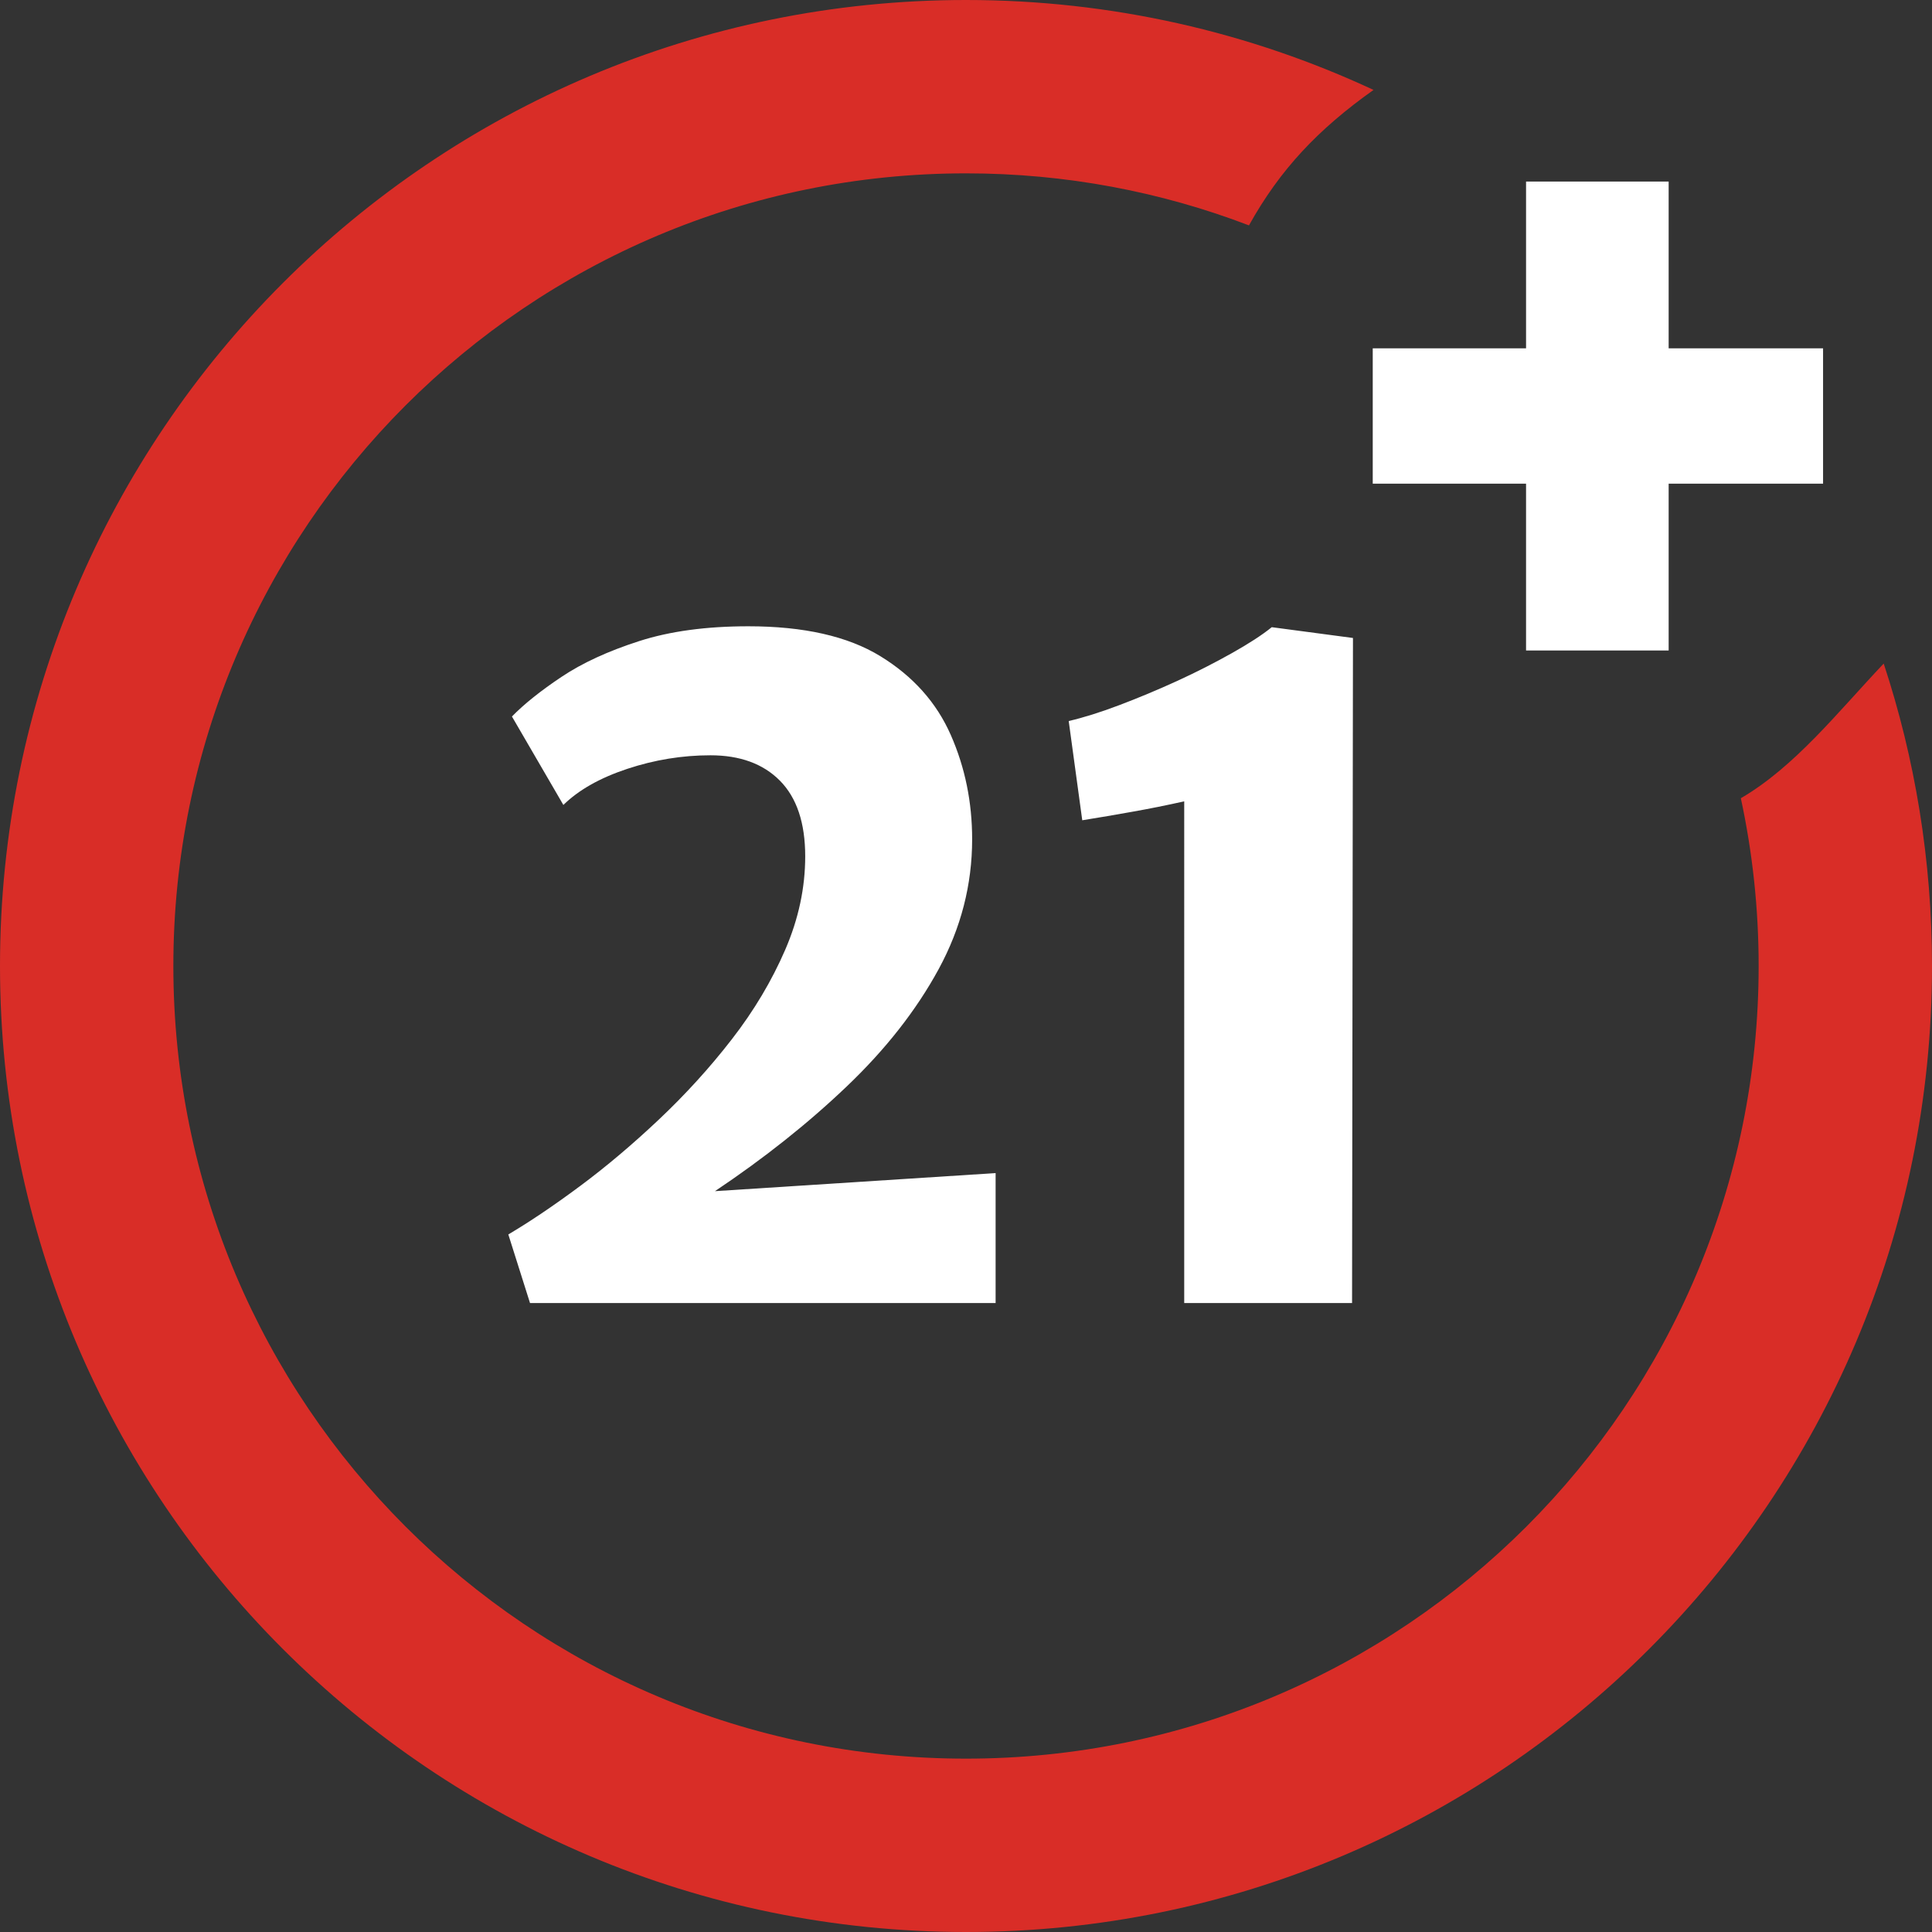 <svg width="32" height="32" xmlns="http://www.w3.org/2000/svg" shape-rendering="geometricPrecision" text-rendering="geometricPrecision" image-rendering="optimizeQuality" fill-rule="evenodd" clip-rule="evenodd" viewBox="0 0 512 512">
										<rect x="0" y="0" width="512" height="512" fill="#333333" stroke="none"/>
										<g fill-rule="nonzero">
											<path fill="#D92D27" d="M256 0c38.59 0 75.19 8.54 108 23.83-14.77 10.49-24.8 21.13-33.01 35.9-23.28-8.91-48.57-13.79-74.99-13.79-58.01 0-110.53 23.52-148.54 61.52-38 38.01-61.52 90.53-61.52 148.54 0 58 23.52 110.53 61.52 148.54 38.01 38 90.53 61.52 148.54 61.52 58 0 110.53-23.52 148.54-61.52 38-38.01 61.52-90.54 61.52-148.54 0-15.26-1.63-30.13-4.72-44.46 14.35-8.37 25.67-22.81 37.86-35.69 8.31 25.21 12.8 52.16 12.8 80.15 0 70.68-28.66 134.7-74.98 181.02C390.7 483.34 326.68 512 256 512c-70.69 0-134.7-28.66-181.02-74.98C28.66 390.7 0 326.68 0 256c0-70.69 28.66-134.7 74.98-181.02C121.3 28.66 185.31 0 256 0z"></path>
											<path fill="#fff" d="M404.42 172.39v-44.21h-40.63V92.31h40.63v-44.2h37.79v44.2h40.92v35.87h-40.92v44.21h-37.79zM140.46 345.32l-5.75-18.18c5.66-3.34 12-7.61 18.97-12.79 6.98-5.18 13.96-11.08 20.97-17.7 7.01-6.62 13.47-13.71 19.33-21.28 5.86-7.57 10.56-15.46 14.11-23.67 3.55-8.21 5.3-16.46 5.3-24.76 0-8.84-2.23-15.53-6.7-20.05-4.46-4.5-10.6-6.73-18.41-6.73-7.49 0-14.83 1.2-22.04 3.59-7.21 2.39-12.87 5.58-16.94 9.57l-13.63-23.44c3.19-3.27 7.57-6.78 13.12-10.49 5.53-3.7 12.39-6.85 20.56-9.48 8.16-2.63 17.81-3.94 28.97-3.94 14.67 0 26.35 2.63 34.99 7.93 8.65 5.3 14.87 12.27 18.66 20.88 3.79 8.61 5.66 17.82 5.66 27.62 0 12.04-2.95 23.52-8.88 34.44-5.94 10.92-14.08 21.28-24.36 31.08-10.28 9.81-21.93 19.06-34.92 27.75l74.38-4.79v34.44H140.46zm173.37 0V212.36c-4.62 1.04-9.17 1.95-13.63 2.74-4.47.81-8.93 1.56-13.39 2.28l-3.59-26.3c3.83-.89 8.29-2.27 13.35-4.19 5.06-1.91 10.2-4.06 15.43-6.45 5.22-2.39 10.04-4.87 14.51-7.38 4.46-2.51 7.97-4.78 10.52-6.85l21.52 2.86-.24 176.25h-44.48z"></path>
										</g>
									</svg>